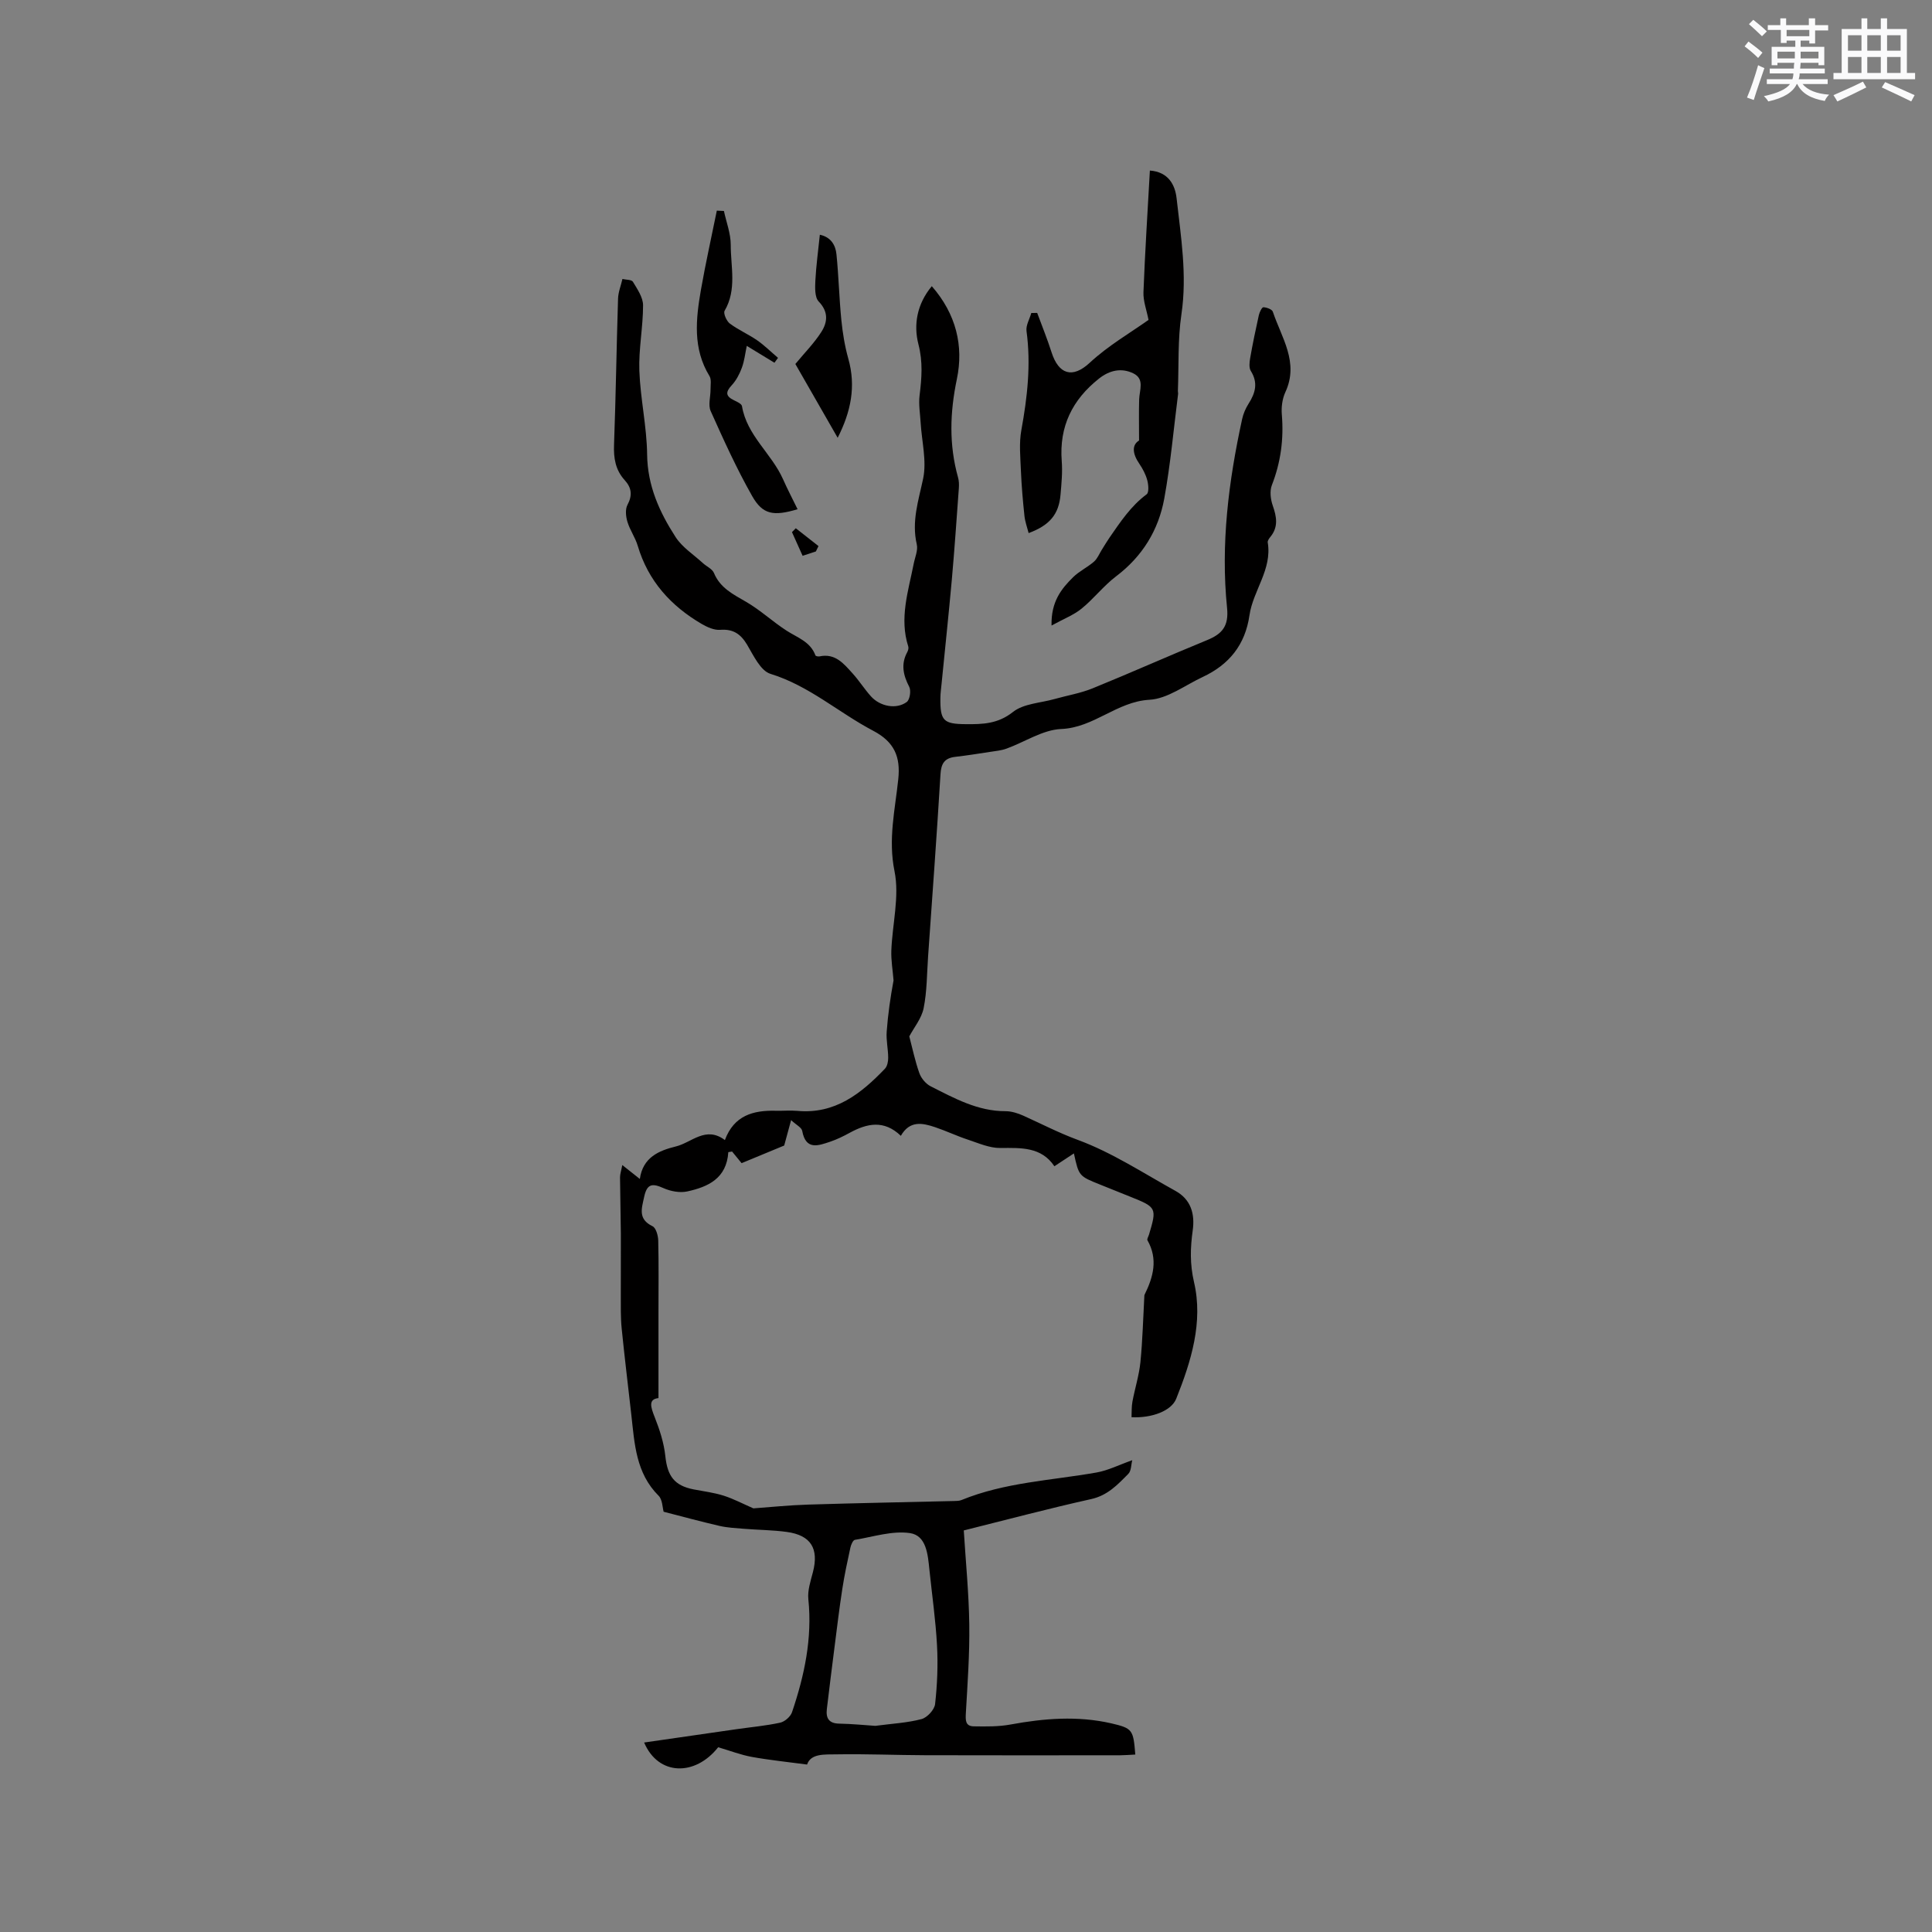 <svg enable-background="new 0 0 400 400" viewBox="0 0 400 400" xmlns="http://www.w3.org/2000/svg"><rect x="0" y="0" width="400" height="400" fill="#808080" stroke="none"/><g fill="#010000"><path d="m235.05 363.26c-1.03.05-2.05.14-3.08.15-13.47.01-26.94.03-40.41-.01-6.13-.02-12.26-.29-18.39-.18-2.44.04-5.31-.21-6.07 2.11-4.12-.55-7.8-.92-11.44-1.58-2.3-.42-4.51-1.28-6.97-2-4.77 6.04-12.39 5.94-15.33-.98 6.41-.93 12.73-1.85 19.06-2.75 3.04-.44 6.12-.71 9.11-1.36.95-.21 2.14-1.25 2.45-2.17 2.56-7.57 4.22-15.27 3.38-23.38-.19-1.81.46-3.76.94-5.59 1.28-4.89-.4-7.67-5.41-8.35-2.93-.4-5.91-.41-8.86-.65-1.68-.14-3.4-.22-5.03-.59-3.86-.89-7.68-1.93-11.6-2.94-.25-.87-.24-2.51-1.04-3.31-4.71-4.69-4.98-10.76-5.65-16.75-.67-5.96-1.4-11.92-2-17.89-.23-2.28-.17-4.6-.18-6.9-.02-4.25.04-8.49.01-12.74-.03-3.88-.14-7.76-.17-11.63 0-.7.25-1.4.47-2.56 1.39 1.1 2.27 1.8 3.63 2.88.63-4.49 3.96-5.87 7.46-6.73 3.28-.8 6.18-4.31 10.15-1.32 1.88-5.1 5.87-6.19 10.53-6.07 1.48.04 2.98-.11 4.45.02 7.81.73 13.21-3.56 18.16-8.73.49-.52.68-1.51.67-2.28-.01-1.8-.44-3.61-.31-5.39.26-3.59.78-7.16 1.42-10.61-.16-2.06-.53-4.12-.46-6.17.21-5.5 1.72-11.22.66-16.43-1.35-6.64.12-12.76.78-19.08.48-4.59-.78-7.68-5.19-10-7.16-3.76-13.27-9.33-21.28-11.79-2.04-.63-3.5-3.78-4.82-6.01-1.35-2.27-2.92-3.31-5.61-3.1-1.23.09-2.64-.55-3.77-1.2-6.43-3.75-11.12-8.93-13.28-16.22-.51-1.71-1.62-3.24-2.13-4.95-.33-1.09-.48-2.58.01-3.5 1.07-2 .85-3.56-.59-5.14-1.9-2.09-2.3-4.55-2.19-7.33.37-10.07.51-20.14.83-30.21.04-1.37.6-2.73.91-4.09.75.18 1.9.12 2.17.58.91 1.52 2.1 3.23 2.1 4.87 0 4.52-.93 9.05-.77 13.55.21 5.79 1.54 11.54 1.61 17.32.07 6.49 2.56 11.96 5.9 17.12 1.37 2.12 3.72 3.62 5.64 5.38.76.7 1.93 1.19 2.29 2.04 1.29 3.11 3.95 4.41 6.64 5.97 2.96 1.71 5.52 4.12 8.4 5.98 2.25 1.45 4.94 2.28 5.98 5.13.06.15.57.25.83.2 3.29-.71 5.06 1.54 6.89 3.56 1.35 1.49 2.43 3.22 3.77 4.71 1.9 2.11 5.27 2.75 7.41 1.17.64-.47.93-2.34.52-3.13-1.25-2.42-1.77-4.7-.41-7.2.18-.33.31-.82.21-1.15-1.89-5.87.01-11.47 1.12-17.13.26-1.34.92-2.79.64-4.02-1.11-4.76.36-9.08 1.32-13.64.76-3.65-.29-7.68-.52-11.54-.11-1.89-.45-3.82-.22-5.67.44-3.56.71-6.91-.24-10.58-1.04-4.05-.31-8.33 2.77-12.03 5.05 5.78 6.62 12.39 5.19 19.23-1.45 6.93-1.65 13.59.24 20.36.2.7.22 1.48.17 2.21-.46 6.3-.89 12.61-1.45 18.91-.65 7.22-1.42 14.42-2.13 21.63-.09.95-.23 1.9-.24 2.85-.07 4.79.61 5.46 5.29 5.49 3.47.03 6.61-.05 9.73-2.52 2.2-1.75 5.71-1.86 8.64-2.69 2.62-.74 5.36-1.19 7.86-2.21 7.94-3.23 15.76-6.73 23.69-9.98 3.14-1.28 4.52-2.9 4.14-6.67-1.34-13.18.31-26.2 3.12-39.09.24-1.12.73-2.24 1.34-3.2 1.41-2.2 1.99-4.31.47-6.75-.42-.66-.3-1.79-.15-2.66.52-2.98 1.14-5.95 1.8-8.91.14-.62.64-1.65.94-1.64.69.03 1.8.43 1.96.94 1.8 5.38 5.46 10.47 2.59 16.64-.64 1.38-.86 3.12-.73 4.65.42 5.06-.22 9.88-2.07 14.62-.47 1.22-.26 2.93.19 4.22.82 2.33 1.19 4.44-.51 6.5-.26.32-.59.79-.53 1.13.94 5.6-3.04 9.95-3.78 15.07-.89 6.16-4.24 10.24-9.7 12.79-3.64 1.7-7.26 4.5-11.01 4.71-6.77.38-11.47 5.77-18.26 6.05-3.83.16-7.55 2.7-11.35 4.07-1.07.39-2.25.49-3.39.67-2.41.37-4.81.75-7.23 1.03-2.18.26-2.9 1.37-3.03 3.58-.76 12.59-1.69 25.18-2.57 37.76-.25 3.57-.22 7.21-.92 10.69-.43 2.13-2.01 4.03-2.97 5.84.65 2.46 1.19 5.11 2.09 7.63.38 1.06 1.34 2.21 2.34 2.71 4.89 2.47 9.73 5.16 15.48 5.15 1.23 0 2.54.41 3.68.92 3.75 1.69 7.36 3.57 11.29 5.02 7.09 2.61 13.57 6.88 20.24 10.57 3.18 1.76 4.04 4.75 3.56 8.17-.5 3.6-.61 6.92.27 10.72 1.93 8.25-.59 16.39-3.69 24.14-1.01 2.52-5.05 4.03-9.25 3.82.05-1.08-.01-2.18.19-3.24.51-2.73 1.37-5.41 1.65-8.15.45-4.53.56-9.09.81-13.64.01-.11-.01-.23.04-.31 1.82-3.68 2.83-7.38.61-11.29-.14-.25.2-.78.32-1.18 1.65-5.51 1.57-5.67-3.85-7.83-2.07-.82-4.12-1.66-6.19-2.49-4.48-1.79-4.48-1.78-5.51-6.49-1.3.86-2.49 1.64-4.04 2.66-2.71-4.04-6.9-3.81-11.21-3.78-2.23.02-4.5-1-6.7-1.73-2.31-.76-4.52-1.82-6.82-2.59-2.59-.86-5.21-1.43-7.06 1.8-3.49-3.36-7.01-2.58-10.6-.62-1.3.71-2.64 1.37-4.04 1.84-2.47.83-5.04 1.81-5.78-2.24-.13-.71-1.23-1.23-2.3-2.23-.63 2.33-1.12 4.12-1.43 5.26-3.21 1.33-5.99 2.48-8.82 3.65-.4-.49-1.19-1.45-1.97-2.41-.26.04-.52.08-.78.13-.35 5.46-4.21 7.19-8.48 8.13-1.54.34-3.46-.02-4.94-.68-2.27-1.01-3.4-.98-4 1.79-.53 2.47-1.32 4.61 1.73 6.1.72.35 1.15 1.92 1.18 2.94.12 4.98.05 9.97.05 14.95v17.69c-2.13.23-1.63 1.82-.77 3.98 1.02 2.57 1.9 5.3 2.19 8.03.44 4.14 1.86 6.12 5.89 6.9 2.08.4 4.21.66 6.21 1.3 2.06.66 4.01 1.7 6.13 2.62 3.47-.25 7.4-.66 11.33-.78 10.06-.31 20.12-.5 30.18-.74.53-.01 1.09-.01 1.57-.2 8.96-3.67 18.57-4.05 27.94-5.7 2.41-.42 4.69-1.59 7.42-2.55-.24.9-.19 2.18-.8 2.81-2.2 2.23-4.3 4.49-7.71 5.24-8.77 1.95-17.47 4.27-26.37 6.49.4 6.45 1.05 12.97 1.14 19.5.08 6.1-.36 12.22-.71 18.32-.08 1.46-.12 2.71 1.62 2.74 2.55.04 5.15.08 7.64-.38 6.94-1.28 13.87-1.83 20.81-.25 4.47 1.04 4.6 1.34 5.01 6.47zm-53.83-5.94c3.53-.47 6.63-.62 9.57-1.4 1.17-.31 2.68-1.94 2.81-3.11.45-4.01.62-8.09.4-12.12-.28-5.26-1.04-10.5-1.58-15.74-.32-3.11-.62-7.04-4.03-7.54-3.66-.53-7.6.77-11.4 1.4-.39.07-.79.99-.92 1.58-.62 2.85-1.24 5.71-1.68 8.59-.63 4.08-1.12 8.18-1.64 12.27-.54 4.2-1.06 8.39-1.56 12.59-.23 1.9.44 2.99 2.58 3.02 2.64.05 5.26.31 7.45.46z"/><path d="m238.07 35.31c3.82.28 5.22 2.95 5.53 5.74.89 7.97 2.21 15.9 1 24.03-.77 5.21-.53 10.57-.73 15.87-.01.21.07.43.04.63-.92 7.22-1.56 14.49-2.86 21.64-1.19 6.53-4.52 11.97-9.96 16.09-2.59 1.96-4.63 4.64-7.16 6.7-1.6 1.31-3.64 2.08-6.22 3.5-.12-4.95 2.03-7.6 4.47-10.01 1.27-1.25 2.97-2.04 4.32-3.22.72-.63 1.1-1.64 1.63-2.48.52-.82 1.01-1.66 1.56-2.46 2.26-3.26 4.43-6.57 7.71-9 .51-.38.38-1.98.13-2.91-.32-1.2-.94-2.38-1.65-3.42-1.42-2.07-1.58-3.88-.05-4.81 0-3.26-.06-5.89.02-8.5.06-1.94 1.18-4.24-1.21-5.4-2.46-1.2-4.93-.64-7.09 1.07-5.52 4.36-8.28 9.92-7.73 17.08.18 2.31-.05 4.66-.25 6.98-.35 4.04-2.23 6.32-6.6 7.94-.31-1.21-.75-2.38-.87-3.57-.33-3.1-.6-6.21-.73-9.33-.11-2.81-.41-5.7.09-8.42 1.24-6.81 2.01-13.58 1.07-20.5-.16-1.18.64-2.5.99-3.75.41 0 .81-.01 1.22-.01 1 2.71 2.09 5.39 2.97 8.14 1.47 4.61 4.35 5.48 7.89 2.19 3.84-3.57 8.5-6.26 12.19-8.89-.4-2.05-1.12-3.91-1.05-5.73.32-8.35.86-16.69 1.33-25.19z"/><path d="m149.88 43.68c.5 2.33 1.41 4.66 1.41 6.99-.01 4.56 1.3 9.29-1.27 13.68-.3.52.4 2.12 1.07 2.63 1.76 1.32 3.84 2.21 5.66 3.47 1.54 1.07 2.89 2.42 4.33 3.64-.25.34-.49.67-.74 1.01-1.81-1.1-3.62-2.21-5.73-3.49-.33 1.57-.49 3.12-1.02 4.54-.48 1.3-1.17 2.62-2.1 3.62-1.32 1.42-1.25 2.27.47 3.1.62.3 1.58.73 1.66 1.22 1.01 6.07 6.12 9.8 8.48 15.09.93 2.1 2 4.14 3.03 6.25-4.97 1.48-7.21 1.14-9.4-2.72-3.22-5.67-5.92-11.65-8.59-17.6-.56-1.25-.02-2.98-.03-4.5-.01-.93.21-2.05-.22-2.75-3.5-5.71-2.82-11.81-1.76-17.91.96-5.47 2.18-10.89 3.28-16.34.48.02.97.05 1.47.07z"/><path d="m173.43 90.64c-3.23-5.64-6.17-10.76-8.76-15.28 1.92-2.32 3.89-4.31 5.37-6.62 1.3-2.03 1.53-4.17-.54-6.32-.83-.87-.76-2.85-.69-4.3.16-3.1.59-6.19.93-9.52 2.3.49 3.25 2.15 3.44 4.05.46 4.52.56 9.07 1.01 13.59.27 2.7.71 5.41 1.44 8.01 1.63 5.75.54 11-2.2 16.39z"/><path d="m168.92 114.17c-.85.28-1.71.56-2.75.9-.79-1.75-1.5-3.33-2.2-4.9.26-.27.53-.54.79-.8 1.57 1.23 3.13 2.46 4.7 3.69-.18.37-.36.74-.54 1.11z"/></g><path d="m361.2 9.6.8-1c.9.7 1.9 1.4 2.9 2.3l-.9 1.1c-1-1-2-1.8-2.8-2.4zm.5 10.6c.9-2.1 1.6-4.3 2.3-6.7.4.2.8.4 1.3.6-.7 2.1-1.5 4.3-2.2 6.6zm.4-15.2.9-.9c1 .8 2 1.6 2.8 2.4l-1 1c-.9-.9-1.8-1.7-2.7-2.5zm12.5-1.2h1.2v1.4h2.7v1.1h-2.7v2.7h-1.2v-.6h-1.8v1.3h4.9v3.8h-1.2v-.5h-3.7c0 .4-.1.9-.1 1.2h5.1v1h-5.2c0 .5-.1.9-.2 1.2h6v1h-5.2c1.1 1.3 2.9 2 5.5 2.2-.4.4-.7.8-.9 1.3-2.9-.5-4.8-1.6-5.7-3.5h-.1c-.8 1.7-2.7 2.9-5.9 3.6-.2-.4-.6-.8-.9-1.1 2.8-.6 4.6-1.4 5.4-2.5h-4.8v-1h5.3c.1-.3.2-.7.2-1.2h-4.9v-1h5c0-.4 0-.8.1-1.2h-3.5v.5h-1.2v-3.8h4.9v-1.3h-1.8v.5h-1.2v-2.7h-2.7v-1h2.6v-1.4h1.2v1.4h4.7v-1.4zm-6.6 8.3h3.6c0-.4 0-.9 0-1.4h-3.6zm1.9-4.6h4.7v-1.3h-4.7zm6.6 3.2h-3.7v1.4h3.7z" fill="#fafafb"/><path d="m385.3 3.8h1.3v2.2h2.8v-2.2h1.3v2.2h4.1v9.1h1.7v1.3h-16.9v-1.3h1.7v-9.1h4.1v-2.2zm.4 13.1.7 1.2c-1.8.9-3.8 1.9-6 2.9-.2-.4-.5-.8-.8-1.3 2.3-1 4.3-1.9 6.1-2.8zm-3.1-6.4h2.8v-3.2h-2.8zm0 4.6h2.8v-3.3h-2.8zm4-4.6h2.8v-3.2h-2.8zm0 4.6h2.8v-3.3h-2.8zm3.7 1.9c2.1.9 4.1 1.8 6.1 2.7l-.7 1.3c-2.2-1.1-4.2-2-6.1-2.9zm3.2-9.7h-2.8v3.2h2.8zm-2.8 7.8h2.8v-3.3h-2.8z" fill="#fafafb"/></svg>